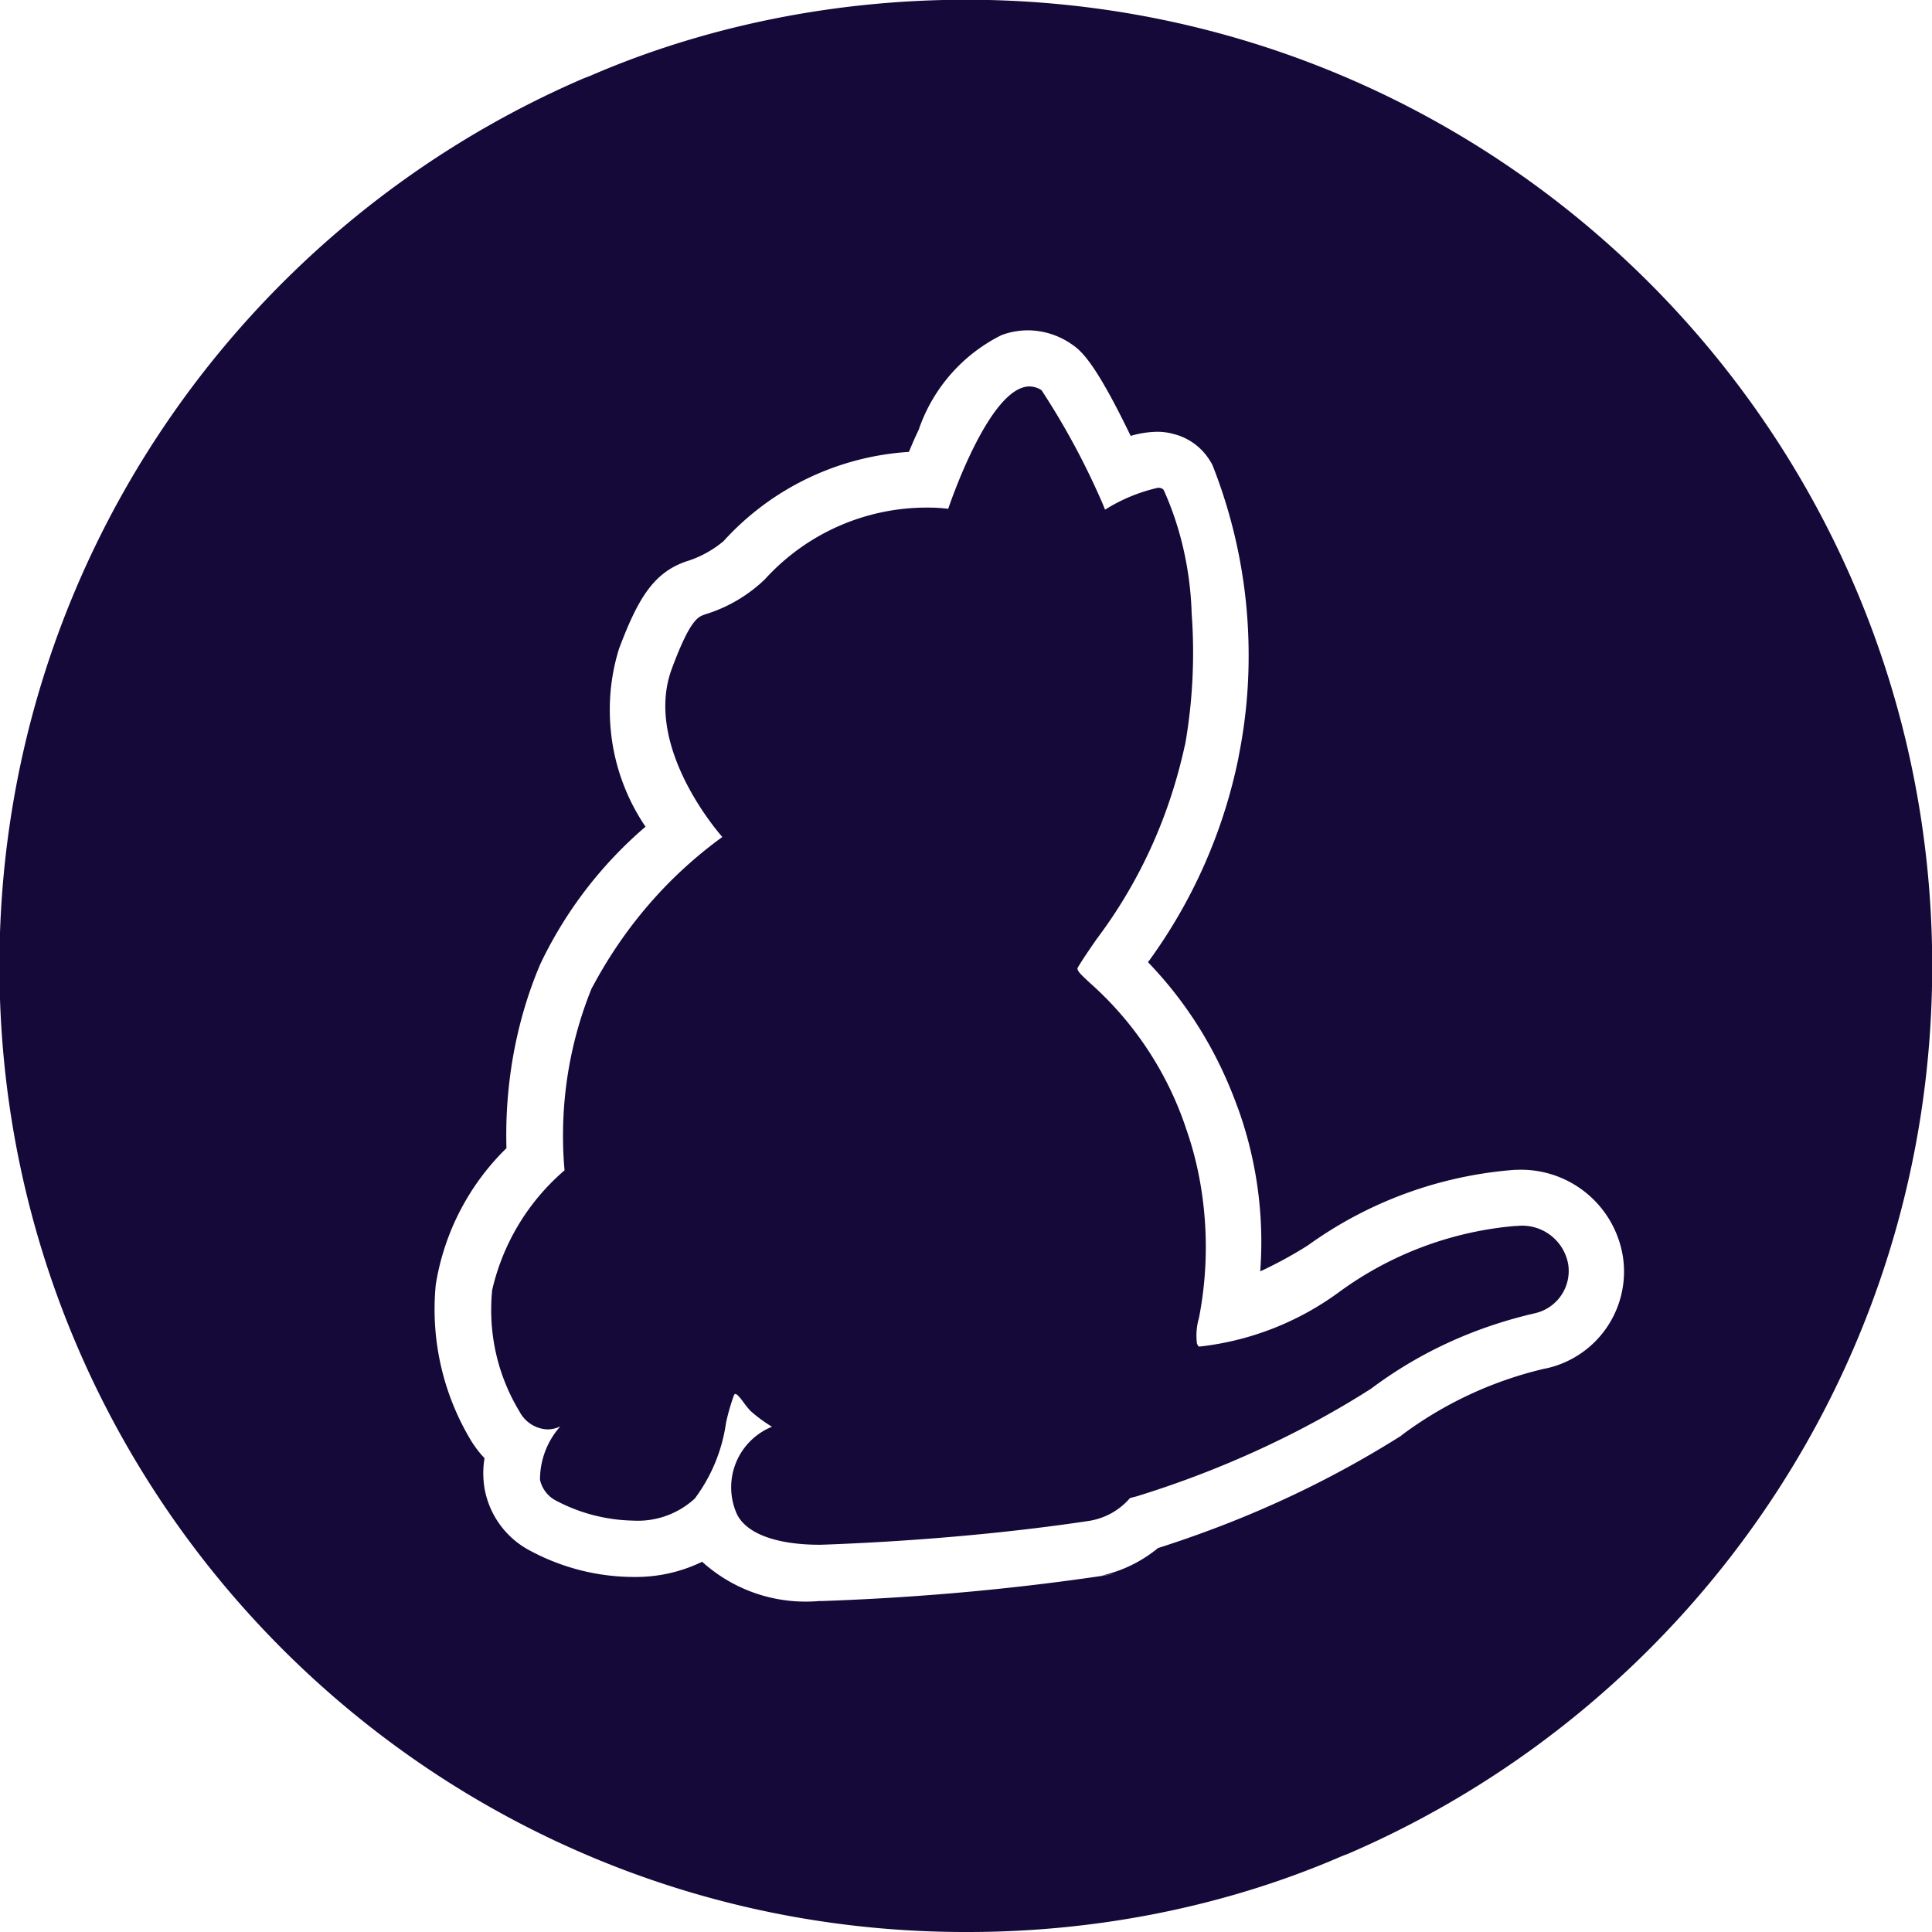 <svg xmlns="http://www.w3.org/2000/svg" fill="none" viewBox="0 0 90 90">
  <path fill="#140939" d="M45 90h-.026c-24.852 0-45-20.15-45-45 0-18.537 11.208-34.46 27.22-41.352l.293-.112C32.655 1.293 38.677-.012 45-.012 69.859-.012 90.01 20.141 90.01 45c0 18.533-11.201 34.452-27.202 41.352l-.293.112C57.375 88.698 51.382 90 45.09 90H45h.004H45ZM32.7 72.745a7.17 7.17 0 0 0 4.834 1.864c.21 0 .42-.008.63-.027h-.027.173c4.751-.168 9.236-.592 13.639-1.263l-.645.082a6.316 6.316 0 0 0 2.65-1.294l-.01.008c4.308-1.376 8.047-3.147 11.493-5.337l-.198.12a17.959 17.959 0 0 1 6.705-3.138l.123-.023a4.619 4.619 0 0 0 3.544-5.126l.004.023a4.806 4.806 0 0 0-5.006-4.137h.01-.078a18.918 18.918 0 0 0-9.63 3.529l.056-.038c-.626.402-1.365.814-2.133 1.178l-.128.056a18.384 18.384 0 0 0-1.069-7.688l.042.128c-.945-2.666-2.378-4.95-4.208-6.847l.008.007a24.307 24.307 0 0 0 4.21-9.506l.027-.157a23.49 23.49 0 0 0 .45-4.632 24.04 24.04 0 0 0-1.759-9.048l.057.16a2.775 2.775 0 0 0-1.718-1.402l-.019-.003a2.805 2.805 0 0 0-.813-.12h-.008a4.552 4.552 0 0 0-1.267.202l.033-.008c-1.74-3.6-2.362-4.016-2.82-4.32a3.602 3.602 0 0 0-1.957-.6h-.004c-.446 0-.87.083-1.264.233l.023-.008a7.7 7.7 0 0 0-3.825 4.324l-.015.053a19.02 19.02 0 0 0-.469 1.061 12.749 12.749 0 0 0-8.617 4.136l-.008.012a4.984 4.984 0 0 1-1.789.967l-.033.007h.018c-1.5.533-2.22 1.778-3.075 4.047a9.478 9.478 0 0 0-.43 2.861c0 2.025.622 3.907 1.687 5.464l-.023-.034a19.38 19.38 0 0 0-4.901 6.398l-.049.116c-.971 2.317-1.537 5.013-1.537 7.837 0 .221.003.439.01.657v-.034a11.41 11.41 0 0 0-3.292 6.345l-.007.063a11.858 11.858 0 0 0 1.733 7.354l-.03-.052c.176.273.363.514.573.731a4.342 4.342 0 0 0 .022 1.53l-.003-.026a4.071 4.071 0 0 0 2.13 2.82l.022.011a10.23 10.23 0 0 0 4.752 1.2H29.614a7.061 7.061 0 0 0 3.127-.724l-.041.019v-.011Zm5.497-.784c-2.08 0-3.502-.547-3.9-1.5a3.045 3.045 0 0 1 1.646-3.99l.02-.007-.038-.023a6.851 6.851 0 0 1-.96-.712l.007.007a3.752 3.752 0 0 1-.326-.397l-.007-.012c-.158-.21-.3-.39-.383-.39-.022 0-.045.019-.064.053a9.964 9.964 0 0 0-.367 1.271l-.011.067a7.676 7.676 0 0 1-1.46 3.496l.016-.02a3.917 3.917 0 0 1-2.873 1.032h.012a7.997 7.997 0 0 1-3.59-.922l.046.022a1.446 1.446 0 0 1-.81-1.005v-.011a3.731 3.731 0 0 1 .952-2.479l-.003.004a1.374 1.374 0 0 1-.6.142 1.54 1.54 0 0 1-1.287-.802l-.003-.008a9.094 9.094 0 0 1-1.332-4.766c0-.322.015-.641.05-.956l-.005.041a10.418 10.418 0 0 1 3.357-5.565l.015-.011a17.706 17.706 0 0 1-.072-1.609c0-2.475.492-4.837 1.384-6.99l-.045.12c1.5-2.839 3.548-5.198 6.026-7.009l.057-.041c-.383-.439-3.66-4.342-2.348-7.852.848-2.288 1.23-2.4 1.5-2.502l.053-.019a6.95 6.95 0 0 0 2.8-1.653h-.003a10.176 10.176 0 0 1 7.53-3.319h.109c.311 0 .615.023.915.06l-.034-.004c.199-.581 1.988-5.7 3.788-5.7.21.004.4.068.562.177l-.004-.004a34.82 34.82 0 0 1 2.865 5.329l.09.228h.023a7.907 7.907 0 0 1 2.392-.997l.053-.012c.142 0 .232.038.277.12.758 1.68 1.227 3.634 1.294 5.693v.026a24.904 24.904 0 0 1-.322 6.232l.022-.15c-.746 3.48-2.186 6.54-4.17 9.162l.041-.056c-.345.502-.645.934-.873 1.32-.08.127.153.337.57.724a15.727 15.727 0 0 1 4.432 6.656l.034.108c.589 1.65.926 3.556.926 5.54 0 1.173-.12 2.32-.345 3.427l.019-.109a2.98 2.98 0 0 0-.083 1.2v-.015l.068.124h.082a13.501 13.501 0 0 0 6.484-2.547l-.037.027a16.23 16.23 0 0 1 8.17-3.09l.065-.004h.067a2.176 2.176 0 0 1 2.4 1.834v.011a2.019 2.019 0 0 1-1.541 2.216l-.015.004c-2.914.671-5.475 1.886-7.68 3.548l.052-.038c-3.232 2.063-6.96 3.795-10.912 5.014l-.326.086a3.163 3.163 0 0 1-1.875 1.057l-.02.004c-3.57.54-7.855.938-12.202 1.103l-.22.007-.125.004Z"/>
</svg>
